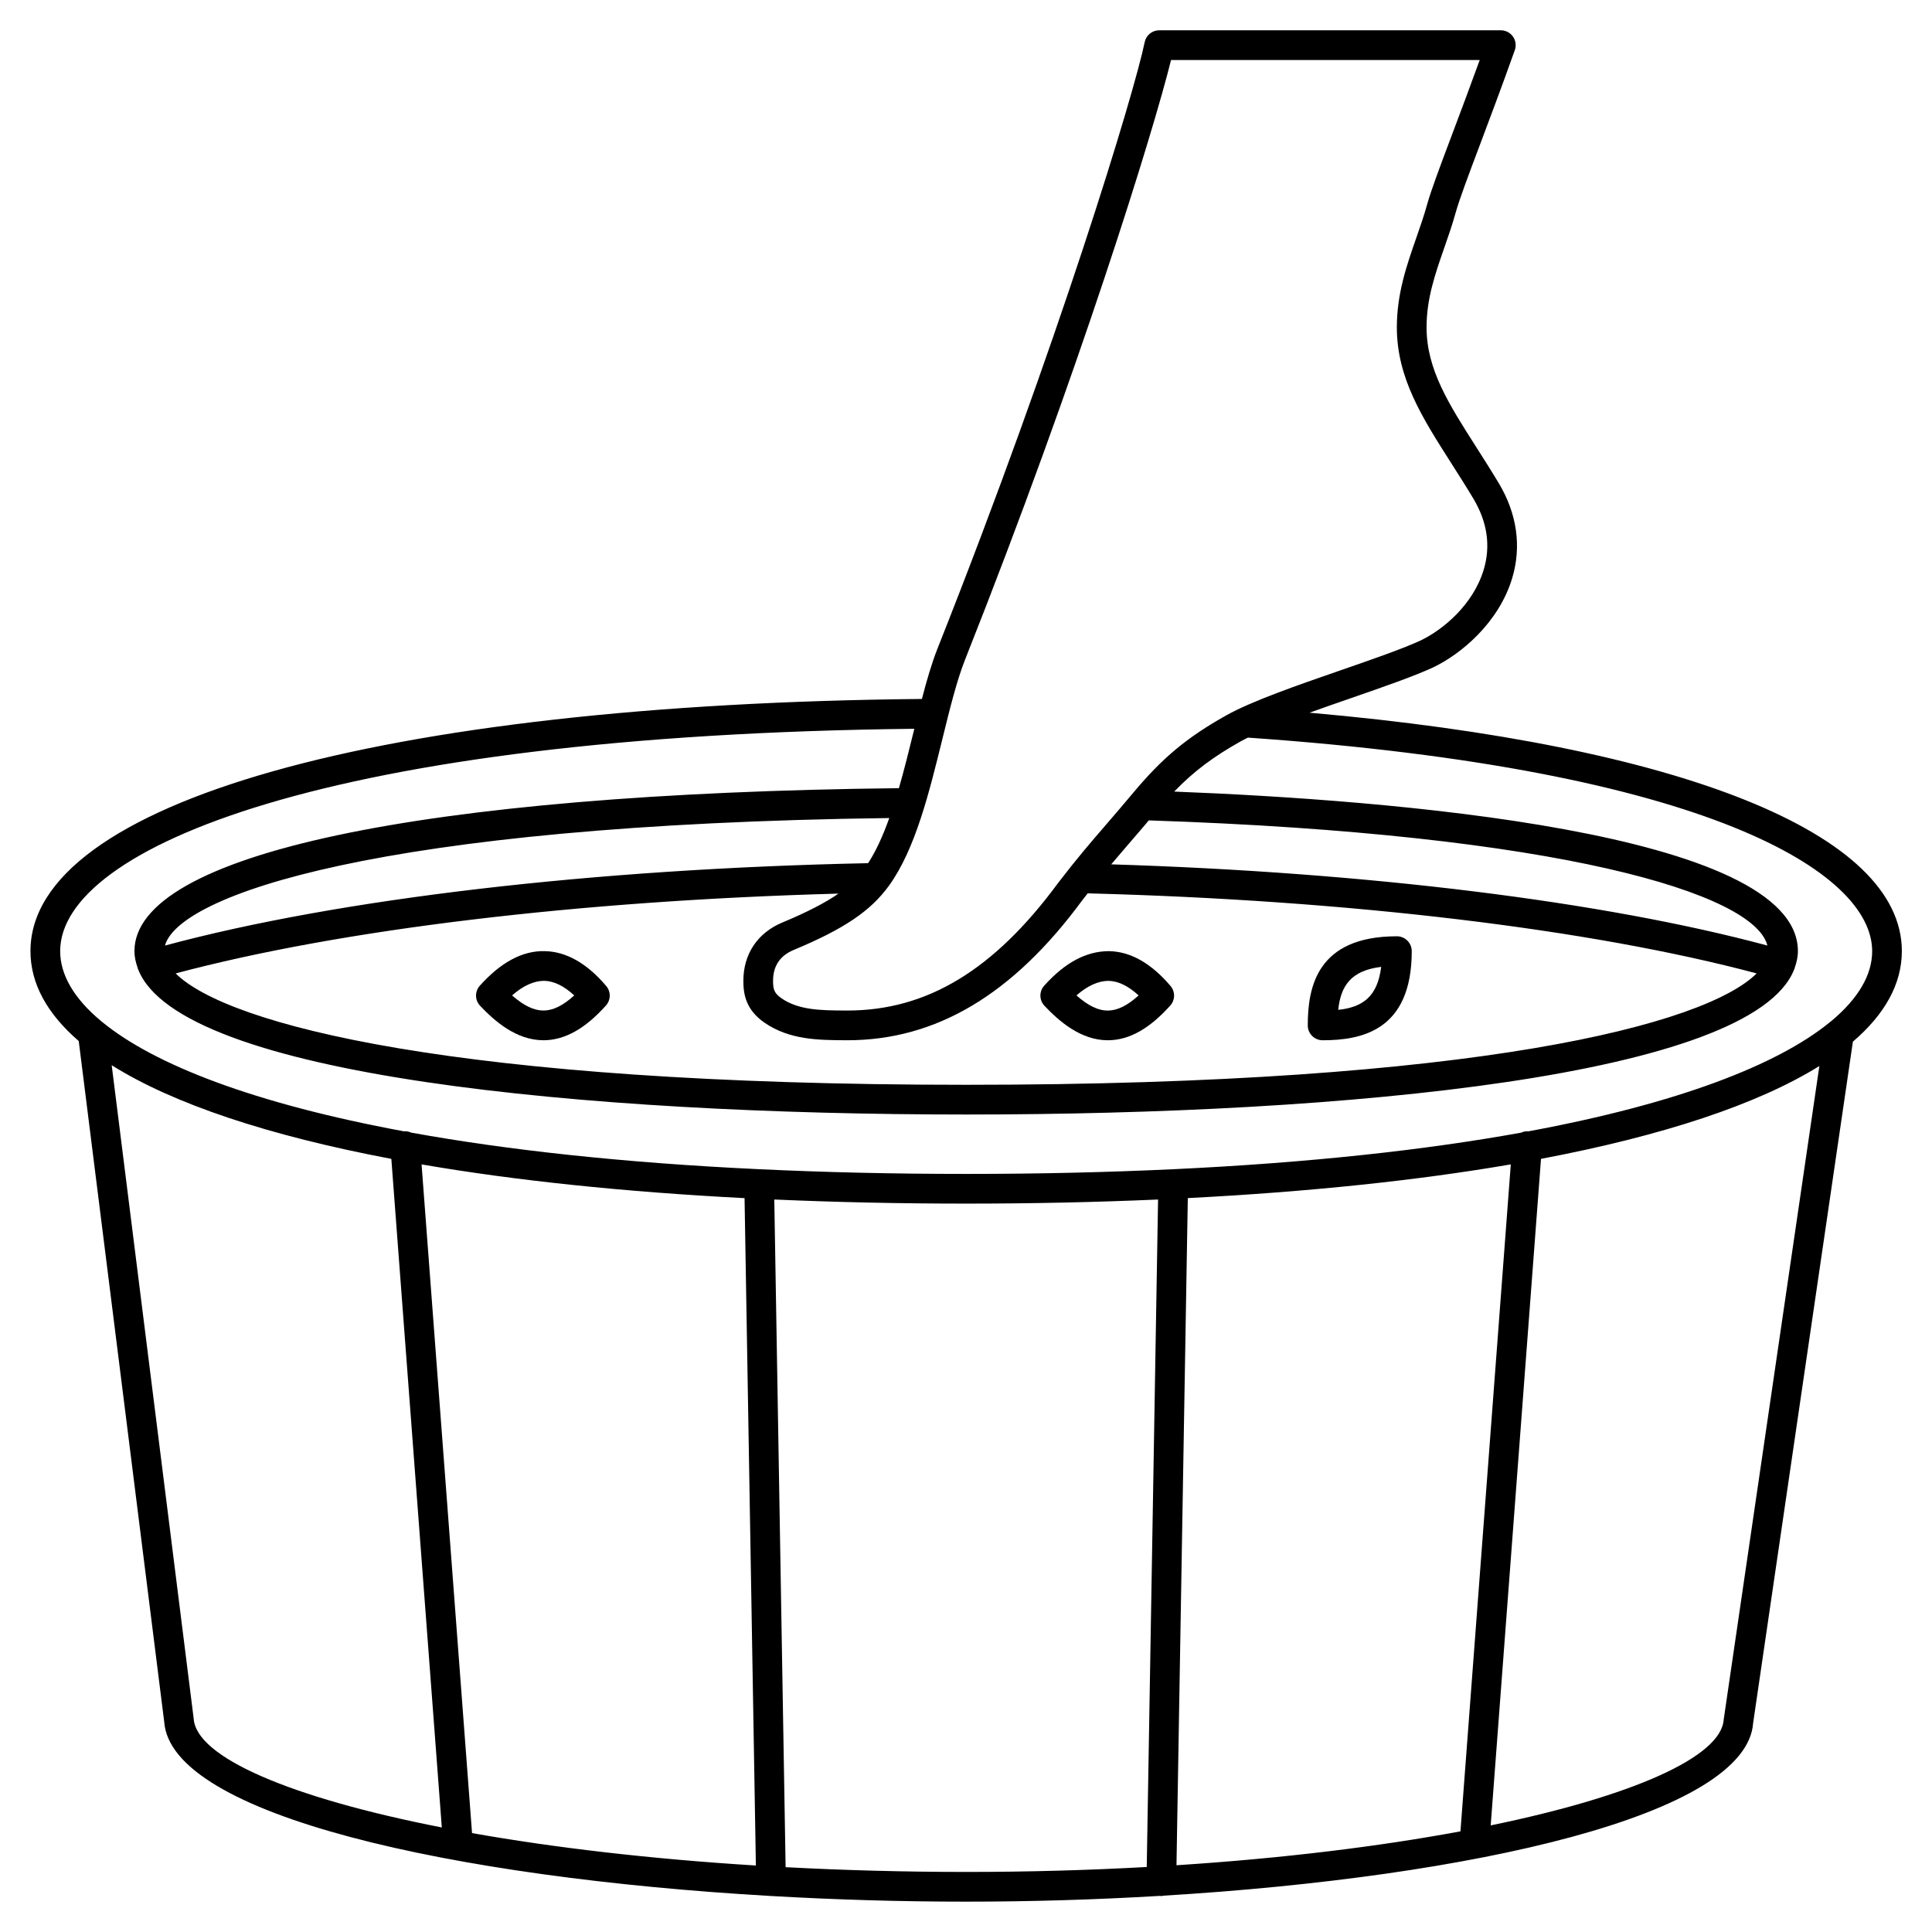 <?xml version="1.0" encoding="UTF-8"?>
<!-- Uploaded to: ICON Repo, www.svgrepo.com, Generator: ICON Repo Mixer Tools -->
<svg fill="#000000" width="800px" height="800px" version="1.1" viewBox="144 144 512 512" xmlns="http://www.w3.org/2000/svg">
 <g>
  <path d="m437.57 419.68h0.215c5.523-0.078 10.871-3.09 16.352-9.203 1.316-1.469 1.344-3.68 0.07-5.176-5.144-6.055-10.656-9.16-16.375-9.238-5.981 0.031-11.59 3.004-17.109 9.156-1.371 1.531-1.336 3.852 0.078 5.336 3.731 3.934 9.508 9.125 16.77 9.125zm0.164-15.746c2.578 0.035 5.262 1.336 8.012 3.863-2.914 2.656-5.57 3.973-8.062 4.008-2.652 0.035-5.262-1.246-8.414-4.008 2.957-2.598 5.848-3.848 8.465-3.863z"/>
  <path d="m494.51 419.68c10.141 0 23.617-2.449 23.617-23.617 0-2.172-1.762-3.938-3.938-3.938-21.168 0-23.617 13.477-23.617 23.617 0 2.176 1.762 3.938 3.938 3.938zm15.516-19.449c-0.973 7.969-4.977 10.699-11.383 11.387 0.684-6.414 3.41-10.418 11.383-11.387z"/>
  <path d="m288.27 396.06c-5.856-0.125-11.59 3.004-17.109 9.156-1.371 1.531-1.336 3.852 0.078 5.336 3.731 3.934 9.512 9.125 16.773 9.125h0.219c5.519-0.082 10.867-3.09 16.348-9.203 1.316-1.469 1.344-3.68 0.07-5.176-5.144-6.055-10.656-9.164-16.379-9.238zm-0.152 15.742h-0.105c-2.512 0-5.203-1.285-8.309-4.008 2.961-2.606 5.816-3.852 8.465-3.867 2.578 0.035 5.262 1.332 8.012 3.867-2.914 2.656-5.566 3.973-8.062 4.008z"/>
  <path d="m648.01 396.06c0-31.223-58.324-54.504-156.97-63.188 3.625-1.305 7.356-2.602 10.941-3.844 8.512-2.953 16.551-5.734 21.762-8.133 7.457-3.543 17.43-11.855 20.988-23.629 2.543-8.402 1.312-17.137-3.559-25.254-1.992-3.316-3.988-6.441-5.902-9.449-7.383-11.566-13.215-20.703-13.215-31.816 0-7.617 2.277-14.145 4.688-21.059 1.051-3.019 2.141-6.137 3.039-9.379 0.957-3.445 3.375-9.871 6.438-18.004 2.637-7.004 5.82-15.457 9.223-25.023 0.43-1.203 0.242-2.543-0.492-3.586-0.738-1.047-1.941-1.668-3.215-1.668h-90.527c-1.875 0-3.484 1.316-3.856 3.148-2.66 13.059-22.895 80.039-54.902 160.7-1.527 3.848-2.856 8.438-4.137 13.355-143.61 1.344-236.24 27.484-236.24 66.824 0 8.633 4.434 16.609 12.793 23.832l22.645 180.36c1.684 24.832 76.395 41.344 160.67 46.203 0.047 0 0.09 0.027 0.137 0.027h0.07c0.02 0 0.035-0.012 0.055-0.012 16.984 0.98 34.352 1.492 51.598 1.492 17.18 0 34.488-0.527 51.406-1.531 0.09 0.008 0.164 0.055 0.254 0.055h0.07c0.191 0 0.359-0.082 0.547-0.109 82.129-4.957 154.64-21.379 156.29-45.82l26.426-180.5c8.48-7.269 12.973-15.301 12.973-24zm-193.67-236.16h81.801c-2.668 7.375-5.156 13.98-7.285 19.633-3.254 8.645-5.609 14.891-6.66 18.676-0.832 2.996-1.879 5.992-2.887 8.887-2.519 7.227-5.129 14.699-5.129 23.652 0 13.41 6.699 23.902 14.449 36.055 1.883 2.949 3.836 6.012 5.789 9.266 3.746 6.246 4.68 12.613 2.773 18.926-2.812 9.309-10.824 15.941-16.785 18.773-4.816 2.215-12.684 4.941-21.008 7.824-11.641 4.031-23.672 8.203-30.445 12-10.426 5.844-16.895 11.234-24.711 20.59-2.762 3.305-5.062 5.973-7.195 8.441-4.07 4.715-7.586 8.789-12.582 15.301-0.016 0.02-0.031 0.043-0.047 0.062-16.984 23.074-34.738 33.816-55.84 33.816l-0.785-0.004c-6.215-0.039-12.082-0.074-16.691-3.238-2.012-1.387-2.231-2.527-2.231-4.629 0-3.918 1.836-6.668 5.449-8.176 13.336-5.555 20.426-10.336 25.293-17.074 6.93-9.594 10.602-24.492 14.145-38.898 1.957-7.945 3.805-15.453 6.008-21 30.156-76 49.973-140.19 54.574-158.88zm-80.273 212.85c-72.832 1.504-140.22 9.418-186.35 21.832 3.652-13.273 56.27-32.055 191.95-33.793-1.617 4.547-3.457 8.645-5.606 11.961zm-7.863 8.066c-3.371 2.336-8.043 4.812-14.914 7.676-6.539 2.731-10.293 8.359-10.293 15.441 0 3.578 0.668 7.695 5.644 11.117 6.606 4.539 14.309 4.582 21.105 4.625l0.805 0.004c23.512 0 43.855-12.098 62.188-36.996 0.539-0.699 1.008-1.281 1.512-1.934 69.195 1.789 133.23 9.477 177.28 21.215-13.551 13.531-74.023 29.52-209.49 29.52-135.46 0-195.93-15.984-209.49-29.516 43.805-11.676 106.93-19.277 175.66-21.152zm72.281-7.754c1.5-1.777 2.981-3.504 4.527-5.301 1.664-1.93 3.438-3.981 5.438-6.348 108.83 3.59 160.49 19.375 163.93 33.168-43.383-11.668-106.01-19.414-173.9-21.52zm-278.54 23c0-27.344 70.922-57.223 226.36-58.926-0.062 0.262-0.125 0.508-0.188 0.766-1.203 4.887-2.469 10.023-3.898 14.973-126.91 1.402-202.59 17.5-202.59 43.188 0 1.539 0.344 3.016 0.859 4.457 0.012 0.047-0.004 0.09 0.012 0.137 0.031 0.105 0.098 0.188 0.137 0.293 11.094 28.195 118.49 38.41 219.41 38.41 100.91 0 208.31-10.215 219.41-38.41 0.039-0.102 0.105-0.184 0.137-0.293 0.012-0.047 0-0.09 0.012-0.137 0.516-1.445 0.859-2.922 0.859-4.457 0-31.828-109.55-40.129-165.29-42.285 5.219-5.398 10.375-9.246 17.641-13.324 0.566-0.32 1.23-0.645 1.898-0.977 122.06 8.473 165.43 35.75 165.43 56.586 0 6.191-3.57 12.484-10.848 18.547-0.195 0.125-0.367 0.27-0.535 0.422-13.699 11.121-39.949 21.414-79.723 28.785-0.02 0-0.035-0.012-0.051-0.016-0.664-0.055-1.277 0.105-1.852 0.359-25.273 4.578-55.906 7.977-92.105 9.691-0.02 0-0.031-0.012-0.051-0.012-0.031 0-0.055 0.016-0.086 0.016-17.051 0.805-35.293 1.246-54.844 1.246-19.535 0-37.766-0.441-54.805-1.246-0.043 0-0.078-0.02-0.121-0.02-0.02 0-0.031 0.012-0.051 0.012-36.199-1.711-66.828-5.113-92.102-9.691-0.57-0.246-1.184-0.41-1.859-0.359-0.02 0-0.035 0.012-0.051 0.016-39.926-7.398-66.234-17.742-79.891-28.91-0.125-0.113-0.246-0.215-0.387-0.312-7.266-6.051-10.832-12.34-10.832-18.527zm384.43 56.512-13.34 176.75c-21.414 3.988-46.906 7.148-75.254 8.984l3-176.8c32.047-1.652 60.797-4.668 85.594-8.934zm-203.06 8.938 3 176.87c-28.188-1.754-53.656-4.766-75.219-8.594l-13.375-177.21c24.793 4.269 53.543 7.285 85.594 8.941zm-145.98 137.99-21.734-173.21c16.328 10.254 41.523 18.656 74.109 24.824l13.375 177.18c-40.25-7.879-65.051-18.613-65.75-28.789zm156.86 39.332-3-176.95c16.176 0.707 33.129 1.086 50.852 1.086 17.723 0 34.676-0.379 50.852-1.086l-3 176.89c-15.258 0.844-31.25 1.312-47.855 1.312-16.582-0.004-32.574-0.453-47.848-1.262zm248.6-39.109c-0.664 9.82-23.902 20.23-61.746 28.023l13.332-176.64c32.348-6.125 57.43-14.449 73.766-24.598z"/>
 </g>
</svg>